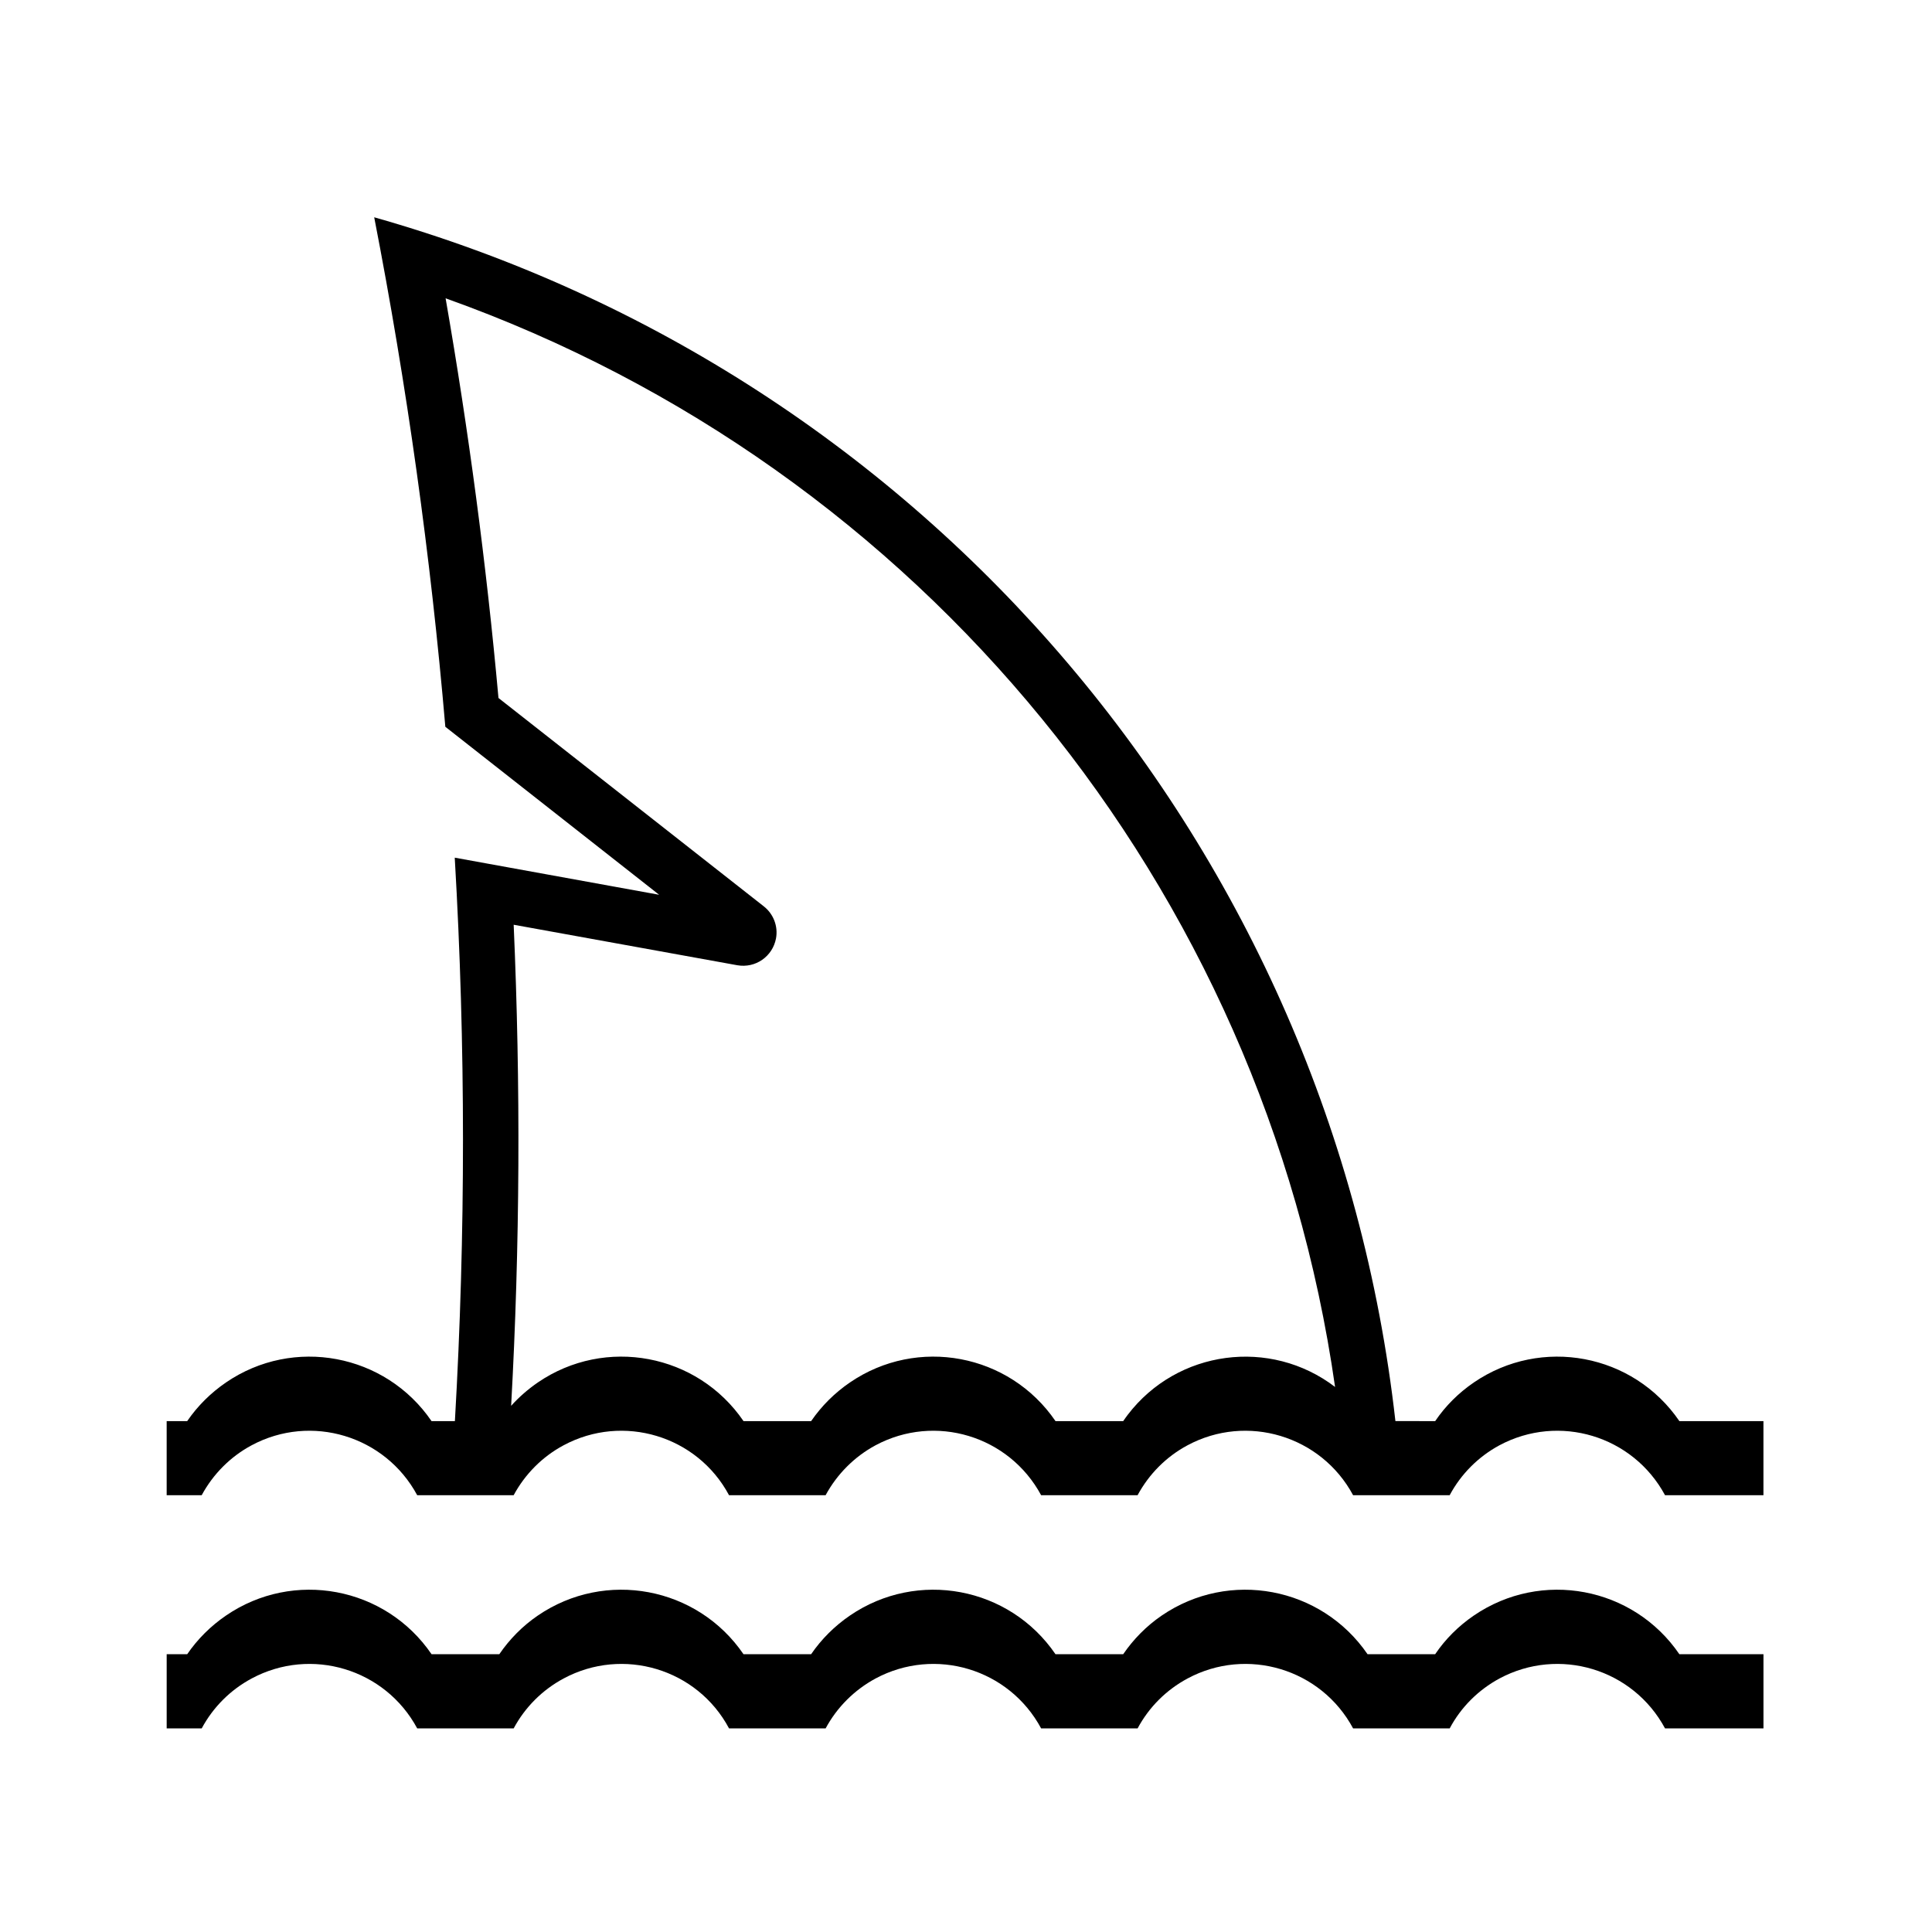 <?xml version="1.0" encoding="UTF-8"?>
<!-- The Best Svg Icon site in the world: iconSvg.co, Visit us! https://iconsvg.co -->
<svg fill="#000000" width="800px" height="800px" version="1.1" viewBox="144 144 512 512" xmlns="http://www.w3.org/2000/svg">
 <g>
  <path d="m524.34 520.61c2.715-4.027 6.219-7.488 10.242-10.242 17.891-12.223 42.254-7.637 54.473 10.242h22.277v19.637h-26.082c-8.496-15.766-28.082-21.688-43.887-13.227-5.586 3.012-10.203 7.637-13.184 13.227h-25.594c-8.465-15.766-28.133-21.688-43.887-13.227-5.629 3.012-10.211 7.637-13.227 13.227h-25.562c-8.496-15.766-28.086-21.688-43.887-13.227-5.586 3.012-10.203 7.637-13.227 13.227h-25.594c-8.418-15.766-28.094-21.688-43.848-13.227-5.629 3.012-10.211 7.637-13.23 13.227h-25.559c-8.496-15.766-28.121-21.688-43.887-13.227-5.621 3.012-10.203 7.637-13.227 13.227h-9.281v-19.637h5.441c2.754-4.027 6.258-7.488 10.281-10.242 17.852-12.223 42.25-7.637 54.473 10.242h6.188c2.867-49.73 2.867-99.582-0.039-149.32l54.168 9.836-56.664-44.523c-3.875-45.301-10.172-90.383-18.848-135.02 146.63 41.5 253.56 167.58 270.63 319.02zm-26.531-9.047c-18.922-132.48-109.68-243.54-235.72-288.51 6.109 35.102 10.809 70.453 14.012 105.92l70.301 55.211c2.574 2.012 3.84 5.289 3.25 8.496-0.898 4.805-5.441 7.977-10.281 7.117l-59.242-10.73c1.863 42.508 1.676 85.055-0.672 127.49 2.121-2.352 4.473-4.398 7.078-6.191 17.879-12.223 42.285-7.637 54.504 10.242h17.922c2.762-4.027 6.258-7.488 10.281-10.242 17.887-12.223 42.254-7.637 54.477 10.242h17.945c0.371-0.559 0.785-1.113 1.199-1.672 13.148-17.211 37.777-20.484 54.949-7.375"/>
  <path d="m589.05 582.38c-12.223-17.891-36.586-22.465-54.473-10.242-4.027 2.754-7.527 6.219-10.242 10.242h-17.922c-12.262-17.891-36.664-22.465-54.543-10.242-4.027 2.754-7.453 6.219-10.211 10.242h-17.945c-12.223-17.891-36.59-22.465-54.477-10.242-4.027 2.754-7.523 6.219-10.281 10.242h-17.922c-12.223-17.891-36.625-22.465-54.504-10.242-4.027 2.754-7.453 6.219-10.207 10.242h-17.957c-12.223-17.891-36.621-22.465-54.473-10.242-4.027 2.754-7.527 6.219-10.281 10.242h-5.441v19.668h9.281c3.023-5.629 7.602-10.203 13.227-13.227 15.766-8.465 35.395-2.57 43.887 13.227h25.559c3.019-5.629 7.602-10.203 13.23-13.227 15.754-8.465 35.43-2.57 43.848 13.227h25.594c3.023-5.629 7.637-10.203 13.227-13.227 15.805-8.465 35.398-2.57 43.887 13.227h25.562c3.012-5.629 7.598-10.203 13.227-13.227 15.754-8.465 35.422-2.57 43.887 13.227h25.594c2.984-5.629 7.598-10.203 13.184-13.227 15.805-8.465 35.395-2.57 43.887 13.227h26.086v-19.668z"/>
 </g>
</svg>